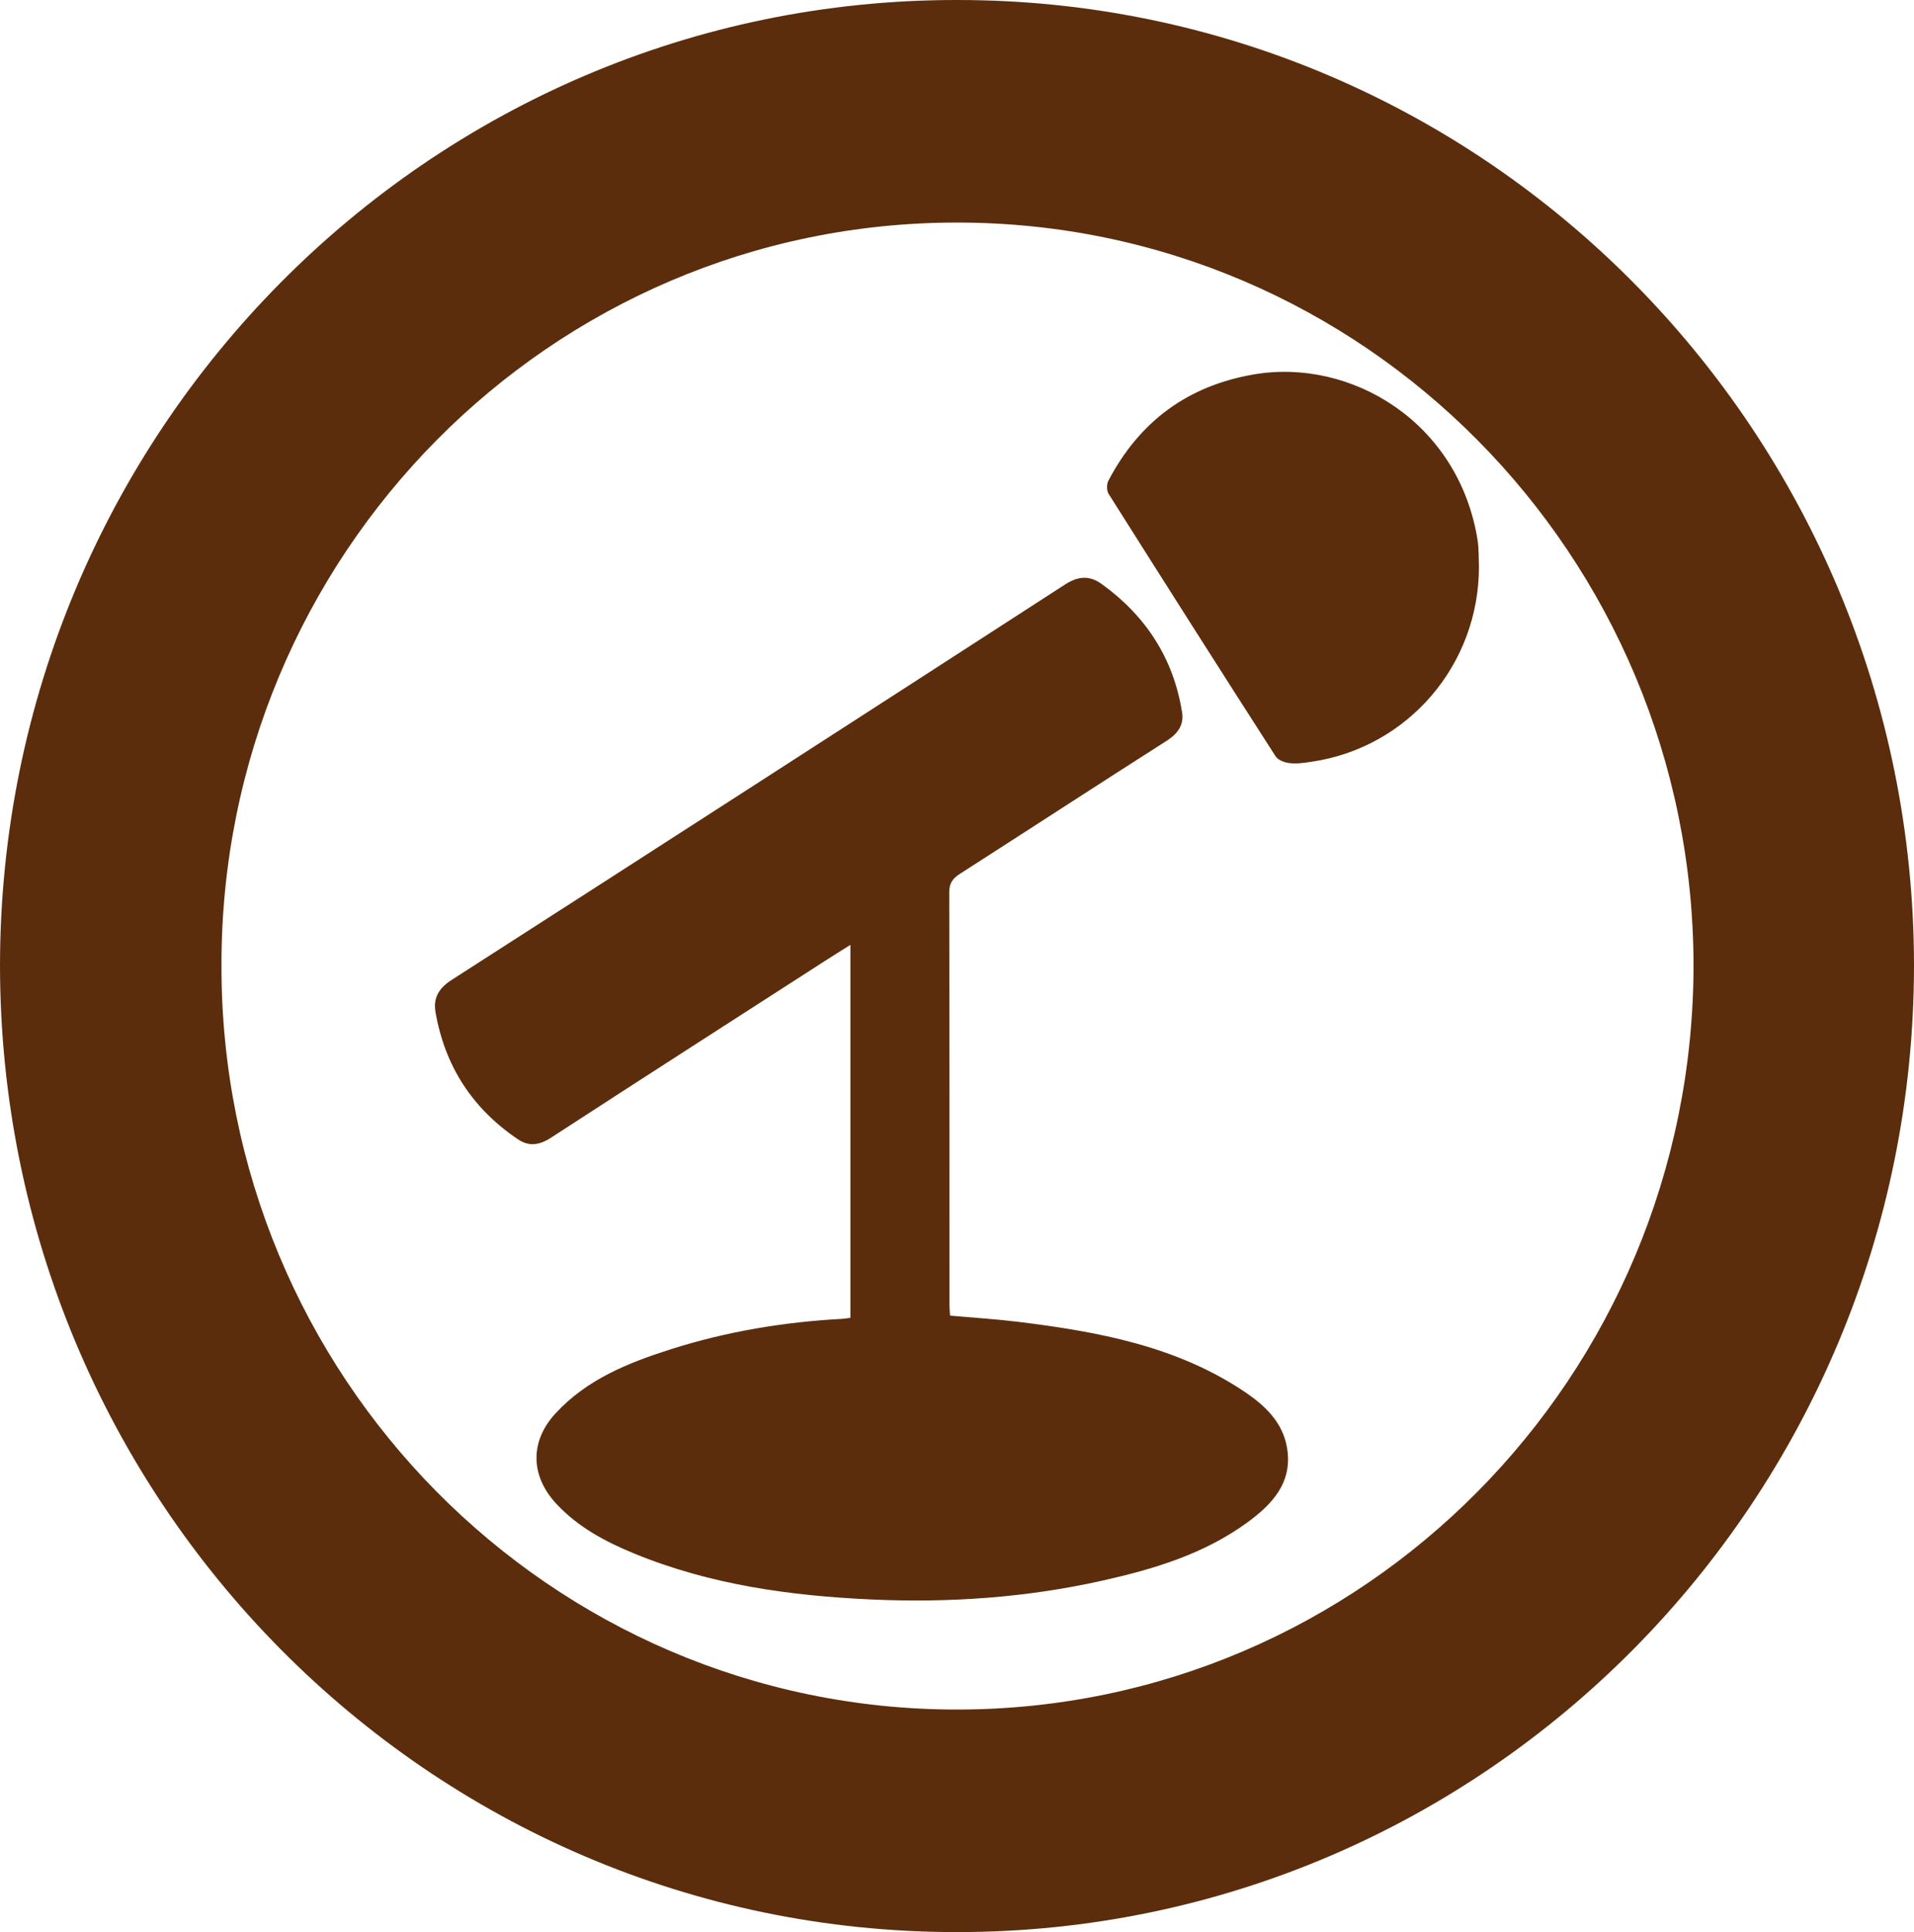 <?xml version="1.0" encoding="UTF-8" standalone="no"?>
<svg
   xmlns:dc="http://purl.org/dc/elements/1.1/"
   xmlns:cc="http://creativecommons.org/ns#"
   xmlns:rdf="http://www.w3.org/1999/02/22-rdf-syntax-ns#"
   xmlns:svg="http://www.w3.org/2000/svg"
   xmlns="http://www.w3.org/2000/svg"
   version="1.1"
   id="Ebene_1"
   x="0px"
   y="0px"
   width="841.891"
   height="849.678"
   viewBox="0 0 841.891 849.678"
   enable-background="new 0 0 1190.549 841.891"
   xml:space="preserve"><defs
     id="defs4379" /><g
     transform="translate(-174.329,3.894)"
     id="g4369"><path
       style="fill:#5c2d0c"
       d="m 548.383,575.656 0,-164.023 c -4.021,2.528 -7.625,4.772 -11.189,7.063 -40.198,25.89 -80.472,51.712 -120.556,77.771 -5.021,3.262 -9.641,3.928 -14.413,0.714 -20.004,-13.444 -32.174,-32.098 -36.318,-55.904 -1.123,-6.427 1.53,-10.648 7.158,-14.28 90.037,-57.815 179.987,-115.792 269.824,-173.902 5.686,-3.67 10.752,-3.965 15.934,-0.229 19.481,14.033 31.727,32.764 35.473,56.627 0.838,5.324 -1.854,9.232 -6.636,12.293 -30.405,19.387 -60.64,39.076 -90.987,58.529 -3.156,2.016 -4.801,4.068 -4.801,8.062 0.123,60.581 0.086,121.201 0.104,181.812 0,1.351 0.133,2.72 0.247,4.487 10.135,0.923 20.042,1.521 29.892,2.72 35.14,4.345 69.728,10.61 99.876,30.919 8.891,6.008 16.648,13.367 18.492,24.681 2.492,15.317 -6.807,24.853 -17.73,32.811 -19.044,13.824 -41.178,20.441 -63.824,25.48 -33.295,7.415 -67.123,9.773 -101.122,8.233 -35.71,-1.616 -70.964,-6.446 -104.411,-20.175 -12.779,-5.229 -24.854,-11.666 -34.446,-22.011 -11.381,-12.303 -11.552,-27.438 -0.257,-39.664 13.748,-14.928 31.879,-22.211 50.542,-28.152 24.548,-7.834 49.839,-12.046 75.595,-13.425 0.977,-0.047 1.928,-0.237 3.553,-0.437"
       id="path4371" /><path
       style="fill:#5c2d0c"
       d="m 824.871,245.032 c 0.115,43.421 -31.241,79.854 -73.664,86.081 -3.156,0.466 -6.427,0.96 -9.525,0.608 -2.226,-0.237 -5.201,-1.321 -6.257,-2.994 -24.681,-38.392 -49.116,-76.888 -73.474,-115.45 -0.885,-1.436 -0.885,-4.278 -0.066,-5.81 13.662,-26.021 34.863,-41.729 64.014,-46.71 42.604,-7.264 90.046,20.878 98.365,72.885 0.607,3.927 0.437,7.977 0.607,11.39"
       id="path4373" /><path
       style="fill:#5c2d0c"
       d="M 595.246,-3.894 C 362.94,-4.046 174.52,186.238 174.329,420.722 c 0.19,234.902 188.61,425.139 420.917,425.062 232.43,0.076 420.803,-190.16 420.974,-425.062 C 1016.049,186.238 827.676,-4.046 595.246,-3.894 m 0,751.807 C 416.486,747.913 271.553,601.507 271.743,420.722 271.534,240.308 416.487,93.92 595.246,93.986 774.101,93.92 919.044,240.307 919.243,420.721 919.044,601.507 774.102,747.913 595.246,747.913"
       id="path4375" /></g></svg>